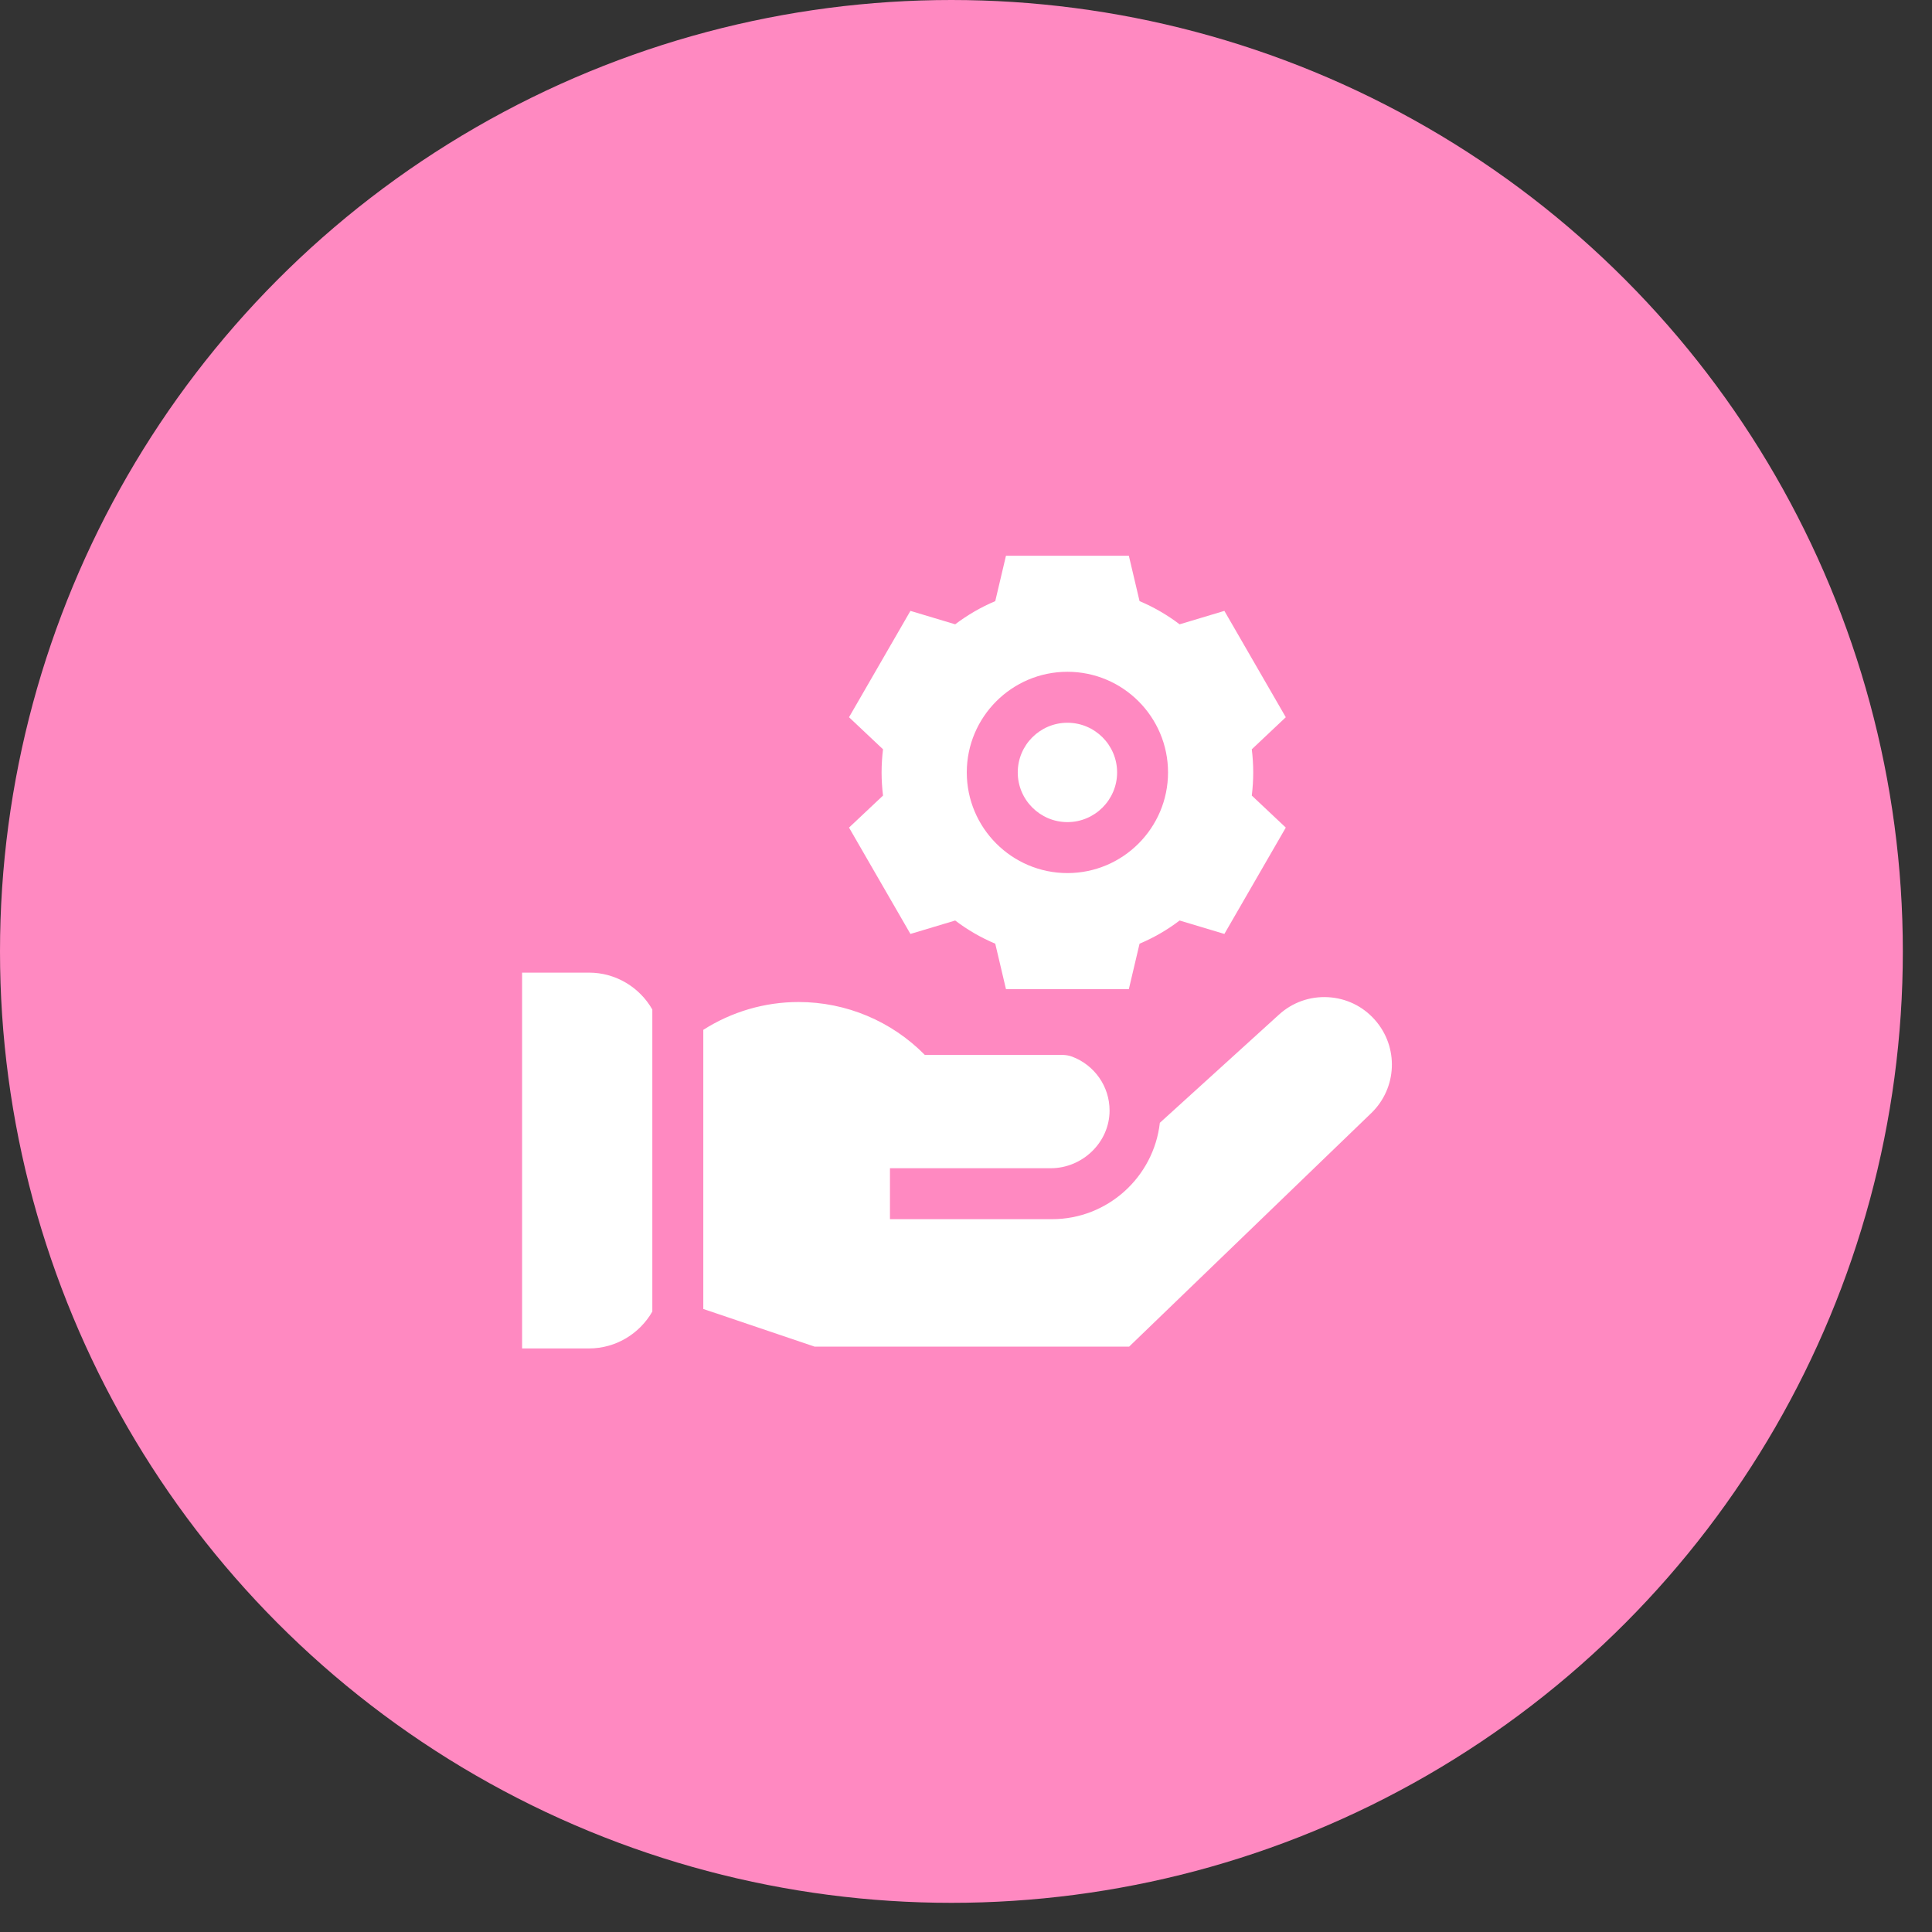 <svg width="42" height="42" viewBox="0 0 42 42" fill="none" xmlns="http://www.w3.org/2000/svg">
<rect x="0" y="0" width="42" height="42" fill="#333333" stroke="none"/>
<circle cx="20.683" cy="20.683" r="20.683" fill="#FF89C1"/>
<path d="M23.205 17.872C23.8 17.872 24.285 17.387 24.285 16.792C24.285 16.196 23.8 15.712 23.205 15.712C22.61 15.712 22.125 16.196 22.125 16.792C22.125 17.387 22.61 17.872 23.205 17.872Z" fill="white"/>
<path d="M19.792 20.303L20.765 20.011C21.034 20.216 21.326 20.384 21.636 20.515L21.869 21.503H24.54L24.773 20.515C25.084 20.384 25.375 20.216 25.644 20.011L26.617 20.303L27.952 17.991L27.213 17.295C27.233 17.128 27.244 16.96 27.244 16.792C27.244 16.623 27.233 16.455 27.213 16.289L27.952 15.592L26.617 13.28L25.644 13.572C25.375 13.368 25.084 13.199 24.773 13.068L24.54 12.081H21.869L21.636 13.068C21.326 13.199 21.034 13.368 20.765 13.572L19.792 13.28L18.457 15.592L19.196 16.289C19.176 16.455 19.165 16.623 19.165 16.792C19.165 16.96 19.176 17.128 19.196 17.295L18.457 17.991L19.792 20.303ZM23.205 14.604C24.411 14.604 25.392 15.585 25.392 16.792C25.392 17.998 24.411 18.98 23.205 18.98C21.998 18.98 21.017 17.998 21.017 16.792C21.017 15.585 21.998 14.604 23.205 14.604Z" fill="white"/>
<path d="M29.887 22.169C29.625 21.873 29.263 21.699 28.869 21.678C28.474 21.657 28.096 21.791 27.804 22.057L25.214 24.409C25.081 25.586 24.08 26.504 22.869 26.504H19.347V25.396H22.844C23.531 25.396 24.119 24.834 24.121 24.147C24.123 23.611 23.786 23.153 23.313 22.973C23.242 22.946 23.168 22.933 23.093 22.933C23.092 22.933 23.092 22.933 23.091 22.933H20.105C19.382 22.199 18.396 21.783 17.36 21.783C16.618 21.783 15.902 21.997 15.289 22.388V28.456L17.707 29.274H24.547L29.809 24.199C30.377 23.651 30.411 22.759 29.887 22.169Z" fill="white"/>
<path d="M12.802 21.144H11.35V29.314H12.802C13.392 29.314 13.907 28.99 14.181 28.512V21.946C13.907 21.467 13.392 21.144 12.802 21.144Z" fill="white"/>
</svg>
